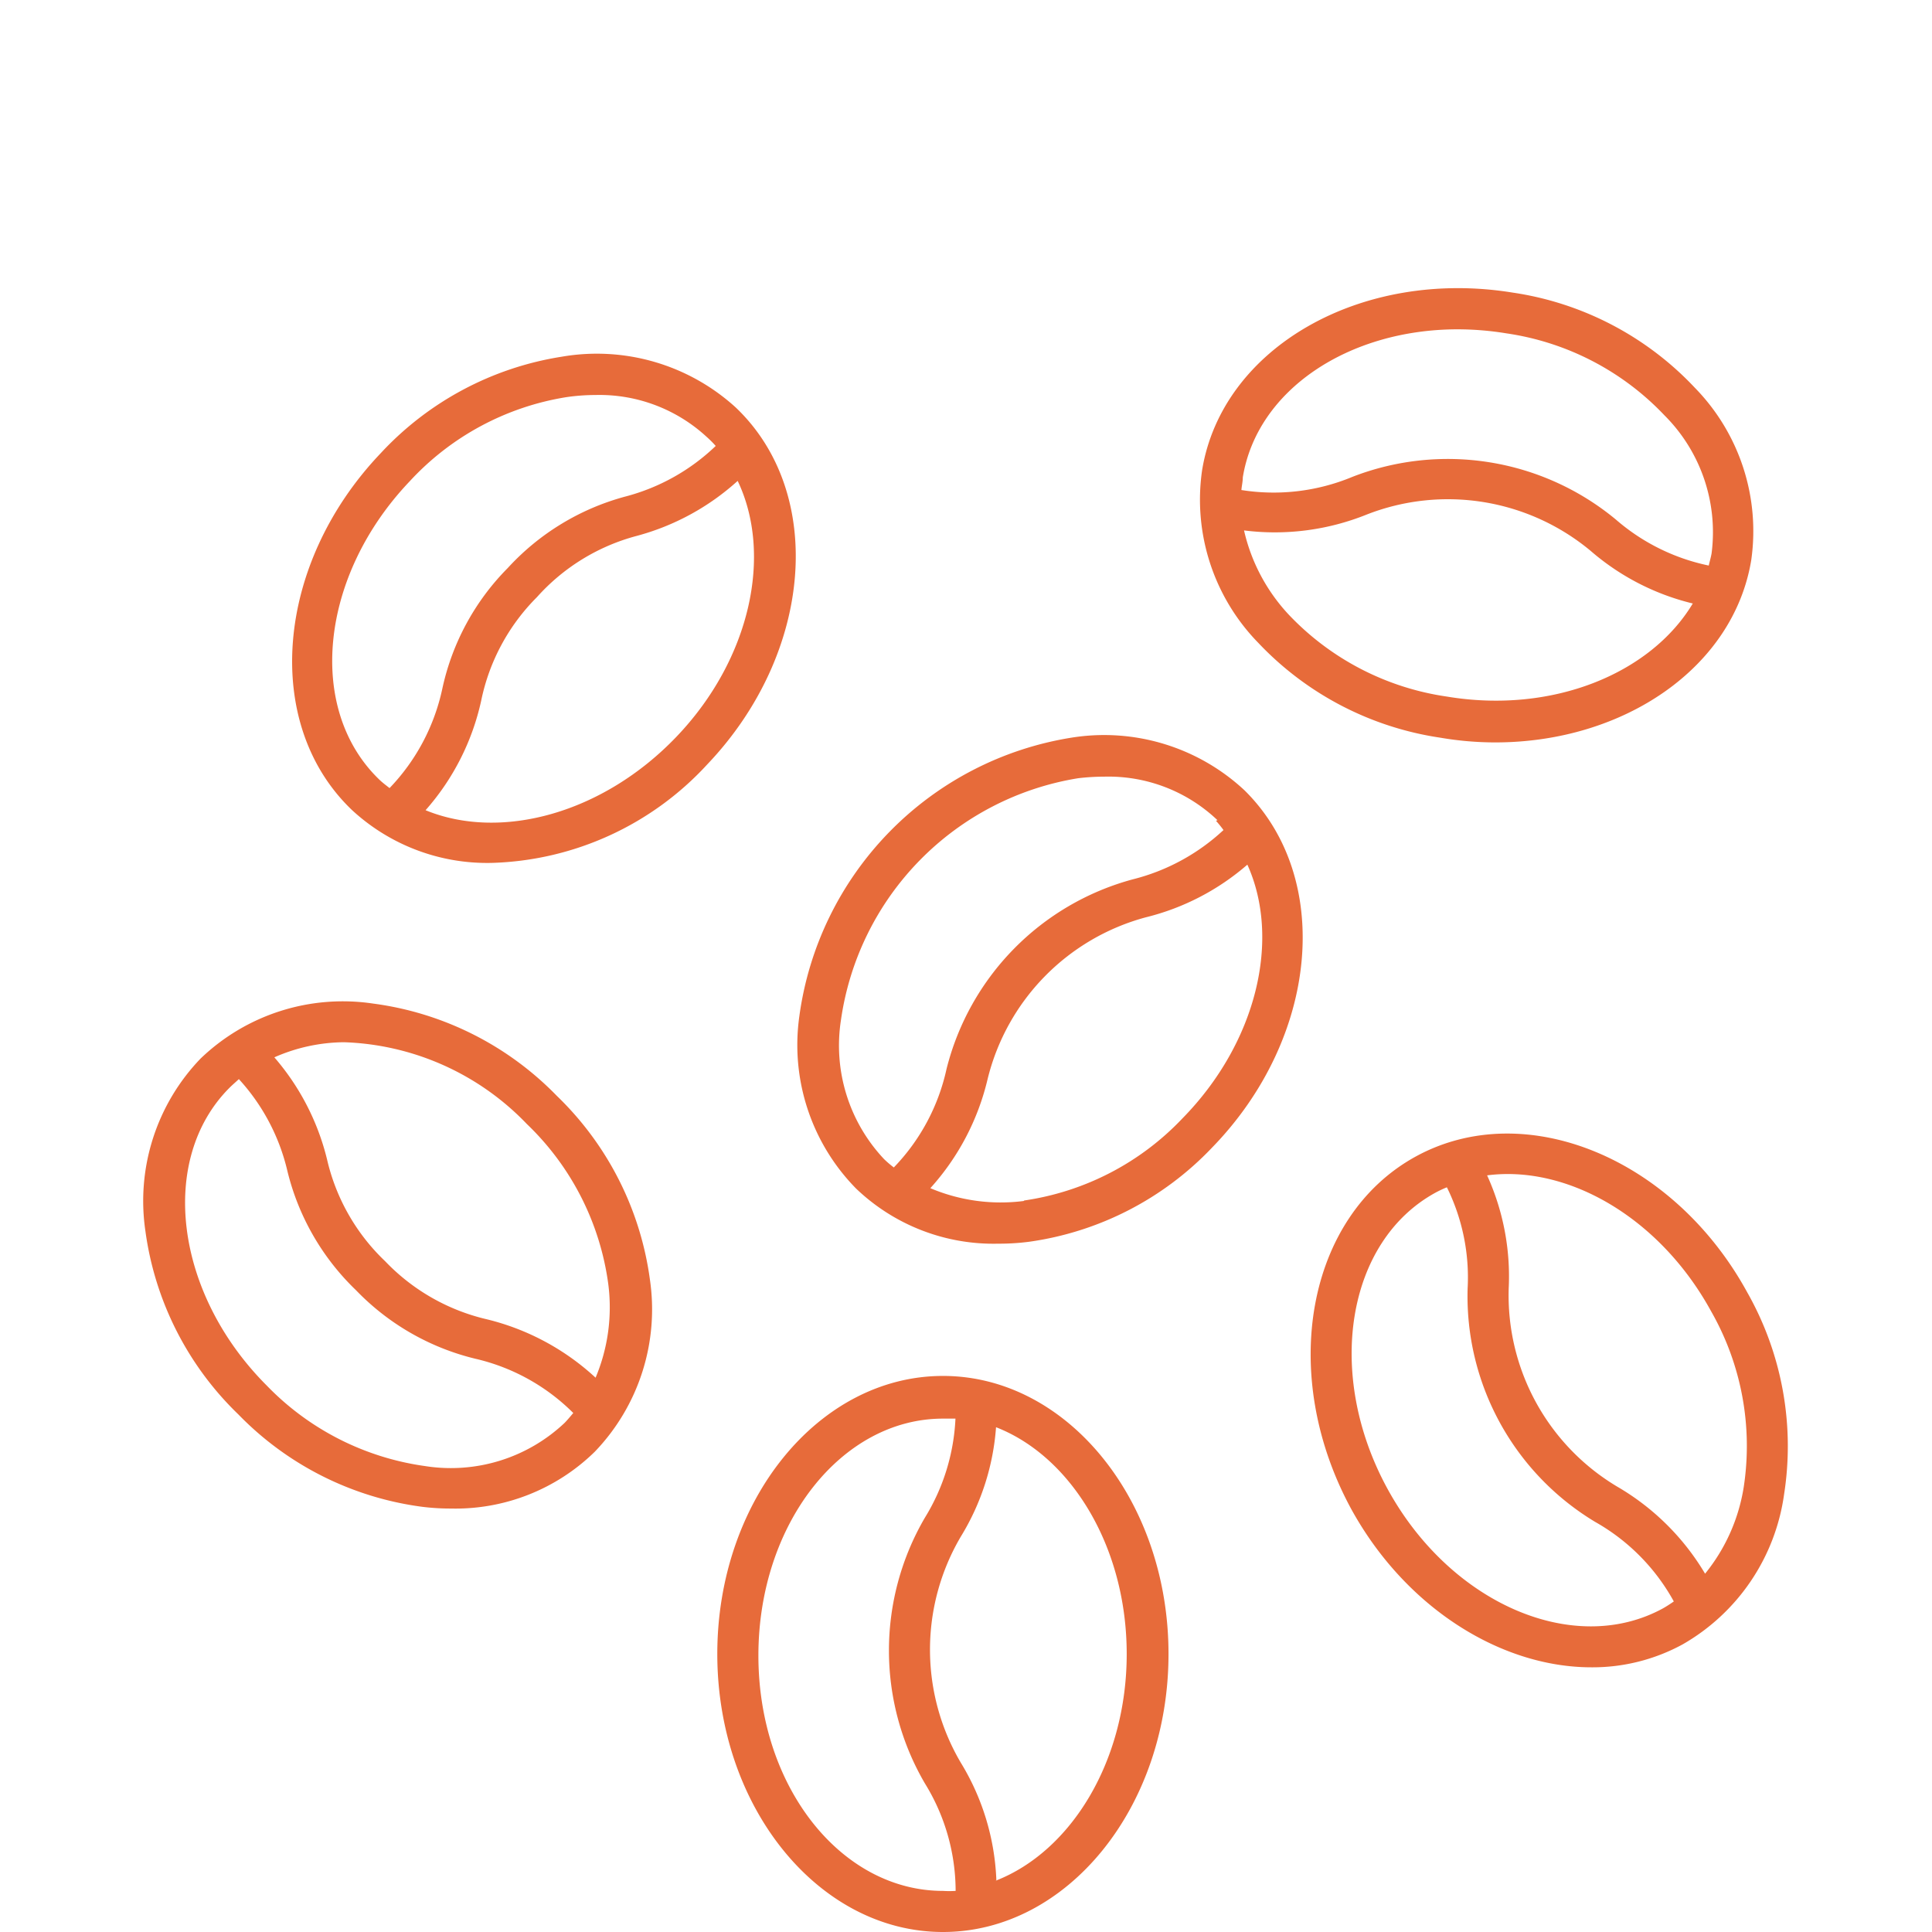 <?xml version="1.0"?>
<svg xmlns="http://www.w3.org/2000/svg" id="Ebene_1" data-name="Ebene 1" viewBox="0 0 110 110" width="110" height="110"><defs><style>.cls-1{fill:#e76b3a;fill-rule:evenodd;}</style></defs><title>beans</title><path class="cls-1" d="M85.13,42.27A18.59,18.59,0,0,1,82,42a17.85,17.85,0,0,1-10.36-5.4,11.67,11.67,0,0,1-3.2-9.81c1.13-7,9.07-11.53,17.69-10.13A17.78,17.78,0,0,1,96.5,22.08a11.67,11.67,0,0,1,3.21,9.8C98.71,38,92.47,42.27,85.13,42.27ZM73.38,35a15.44,15.44,0,0,0,9,4.66c6,1,11.6-1.3,14-5.3a13.85,13.85,0,0,1-5.82-3,12.7,12.7,0,0,0-12.73-2.07,14,14,0,0,1-7,.91A10.4,10.4,0,0,0,73.38,35ZM94.77,23.65a15.46,15.46,0,0,0-9-4.67A17.42,17.42,0,0,0,83,18.75c-6.2,0-11.43,3.44-12.24,8.43,0,.24-.06.48-.08.72A11.67,11.67,0,0,0,77,27.15,15,15,0,0,1,92,29.58a11.68,11.68,0,0,0,5.29,2.62c.05-.23.12-.46.16-.69A9.4,9.4,0,0,0,94.77,23.65ZM69,65.35a17.76,17.76,0,0,1-10.4,5.35,13.35,13.35,0,0,1-1.77.11,11.31,11.31,0,0,1-8.09-3.14,11.66,11.66,0,0,1-3.23-9.8A18.6,18.6,0,0,1,61,42a11.72,11.72,0,0,1,9.86,3C75.93,50,75.07,59.12,69,65.35Zm-10.68,3a15.47,15.47,0,0,0,9-4.67c4.26-4.34,5.61-10.23,3.7-14.45a13.88,13.88,0,0,1-5.79,3,12.66,12.66,0,0,0-9,9.21,14.08,14.08,0,0,1-3.26,6.21A10.28,10.28,0,0,0,58.28,68.38Zm11-21.65a9,9,0,0,0-6.46-2.48,12.5,12.5,0,0,0-1.48.09,16.27,16.27,0,0,0-13.5,13.77A9.43,9.43,0,0,0,50.34,66a6.19,6.19,0,0,0,.55.47,11.63,11.63,0,0,0,3-5.6,14.95,14.95,0,0,1,10.59-10.8,11.78,11.78,0,0,0,5.18-2.81A5.93,5.93,0,0,0,69.23,46.73ZM28,49.13a11.34,11.34,0,0,1-7.95-3c-5.13-4.88-4.4-14,1.62-20.32a17.82,17.82,0,0,1,10.31-5.5,11.74,11.74,0,0,1,9.91,2.89c5.13,4.88,4.4,14-1.62,20.32A17.33,17.33,0,0,1,28,49.13ZM40.23,24.87a9,9,0,0,0-6.33-2.38,11.63,11.63,0,0,0-1.64.12,15.45,15.45,0,0,0-8.94,4.8c-5.13,5.39-5.89,13-1.7,17,.18.17.37.31.56.46a11.69,11.69,0,0,0,3-5.64,13.92,13.92,0,0,1,3.73-6.89,14,14,0,0,1,6.7-4.07,11.7,11.7,0,0,0,5.14-2.88A5.89,5.89,0,0,0,40.23,24.87ZM42,27.38a13.93,13.93,0,0,1-5.74,3.13A11.61,11.61,0,0,0,30.57,34a11.63,11.63,0,0,0-3.17,5.88,13.9,13.9,0,0,1-3.17,6.25c4.28,1.76,10.11.2,14.31-4.21S44,31.57,42,27.38ZM21.25,57.14A17.82,17.82,0,0,1,31.7,62.39,17.83,17.83,0,0,1,37,72.83a11.7,11.7,0,0,1-3.14,9.83,11.34,11.34,0,0,1-8.19,3.23,13,13,0,0,1-1.64-.1,17.82,17.82,0,0,1-10.45-5.25A17.83,17.83,0,0,1,8.28,70.1a11.7,11.7,0,0,1,3.14-9.83A11.69,11.69,0,0,1,21.25,57.14Zm-8.18,4.79C9,66,9.93,73.63,15.19,78.89a15.49,15.49,0,0,0,9,4.58A9.43,9.43,0,0,0,32.16,81c.17-.18.32-.36.48-.55a11.57,11.57,0,0,0-5.58-3.09,14,14,0,0,1-6.79-3.9,14,14,0,0,1-3.91-6.8,11.67,11.67,0,0,0-2.76-5.22C13.42,61.61,13.24,61.76,13.07,61.93Zm2.55-1.73a13.91,13.91,0,0,1,3,5.81,11.6,11.6,0,0,0,3.31,5.8,11.66,11.66,0,0,0,5.81,3.31,14,14,0,0,1,6.17,3.32,10.33,10.33,0,0,0,.72-5.35A15.46,15.46,0,0,0,30,64a15.1,15.1,0,0,0-10.41-4.66A10,10,0,0,0,15.62,60.2ZM53.69,78.34c7.08,0,12.84,7.1,12.84,15.83S60.77,110,53.69,110s-12.85-7.1-12.85-15.83S46.6,78.34,53.69,78.34Zm3,28.74c4.31-1.68,7.46-6.83,7.46-12.91S61,82.93,56.71,81.26a13.8,13.8,0,0,1-2,6.22,12.68,12.68,0,0,0,0,12.89A13.83,13.83,0,0,1,56.73,107.08Zm-3,.58a5.81,5.81,0,0,0,.72,0,11.69,11.69,0,0,0-1.75-6.12,15,15,0,0,1,0-15.13,11.78,11.78,0,0,0,1.74-5.64c-.24,0-.47,0-.71,0-5.79,0-10.51,6-10.51,13.49S47.9,107.66,53.69,107.66ZM80.62,65.84c6.21-3.39,14.67.08,18.86,7.74a17.76,17.76,0,0,1,2.1,11.49,11.7,11.7,0,0,1-5.77,8.55,10.71,10.71,0,0,1-5.2,1.31c-5.14,0-10.57-3.37-13.67-9h0C72.75,78.23,74.4,69.24,80.62,65.84ZM97.08,89.6a10.38,10.38,0,0,0,2.2-4.93,15.47,15.47,0,0,0-1.85-10c-2.92-5.34-8.16-8.35-12.76-7.75a13.9,13.9,0,0,1,1.23,6.42,12.68,12.68,0,0,0,6.19,11.31A14,14,0,0,1,97.08,89.6ZM79,84.77c3.57,6.53,10.61,9.58,15.69,6.8.21-.12.41-.25.61-.39a11.62,11.62,0,0,0-4.48-4.53,15,15,0,0,1-7.26-13.28,11.6,11.6,0,0,0-1.18-5.77,6.13,6.13,0,0,0-.64.3C76.66,70.67,75.43,78.24,79,84.77Z"/></svg>
